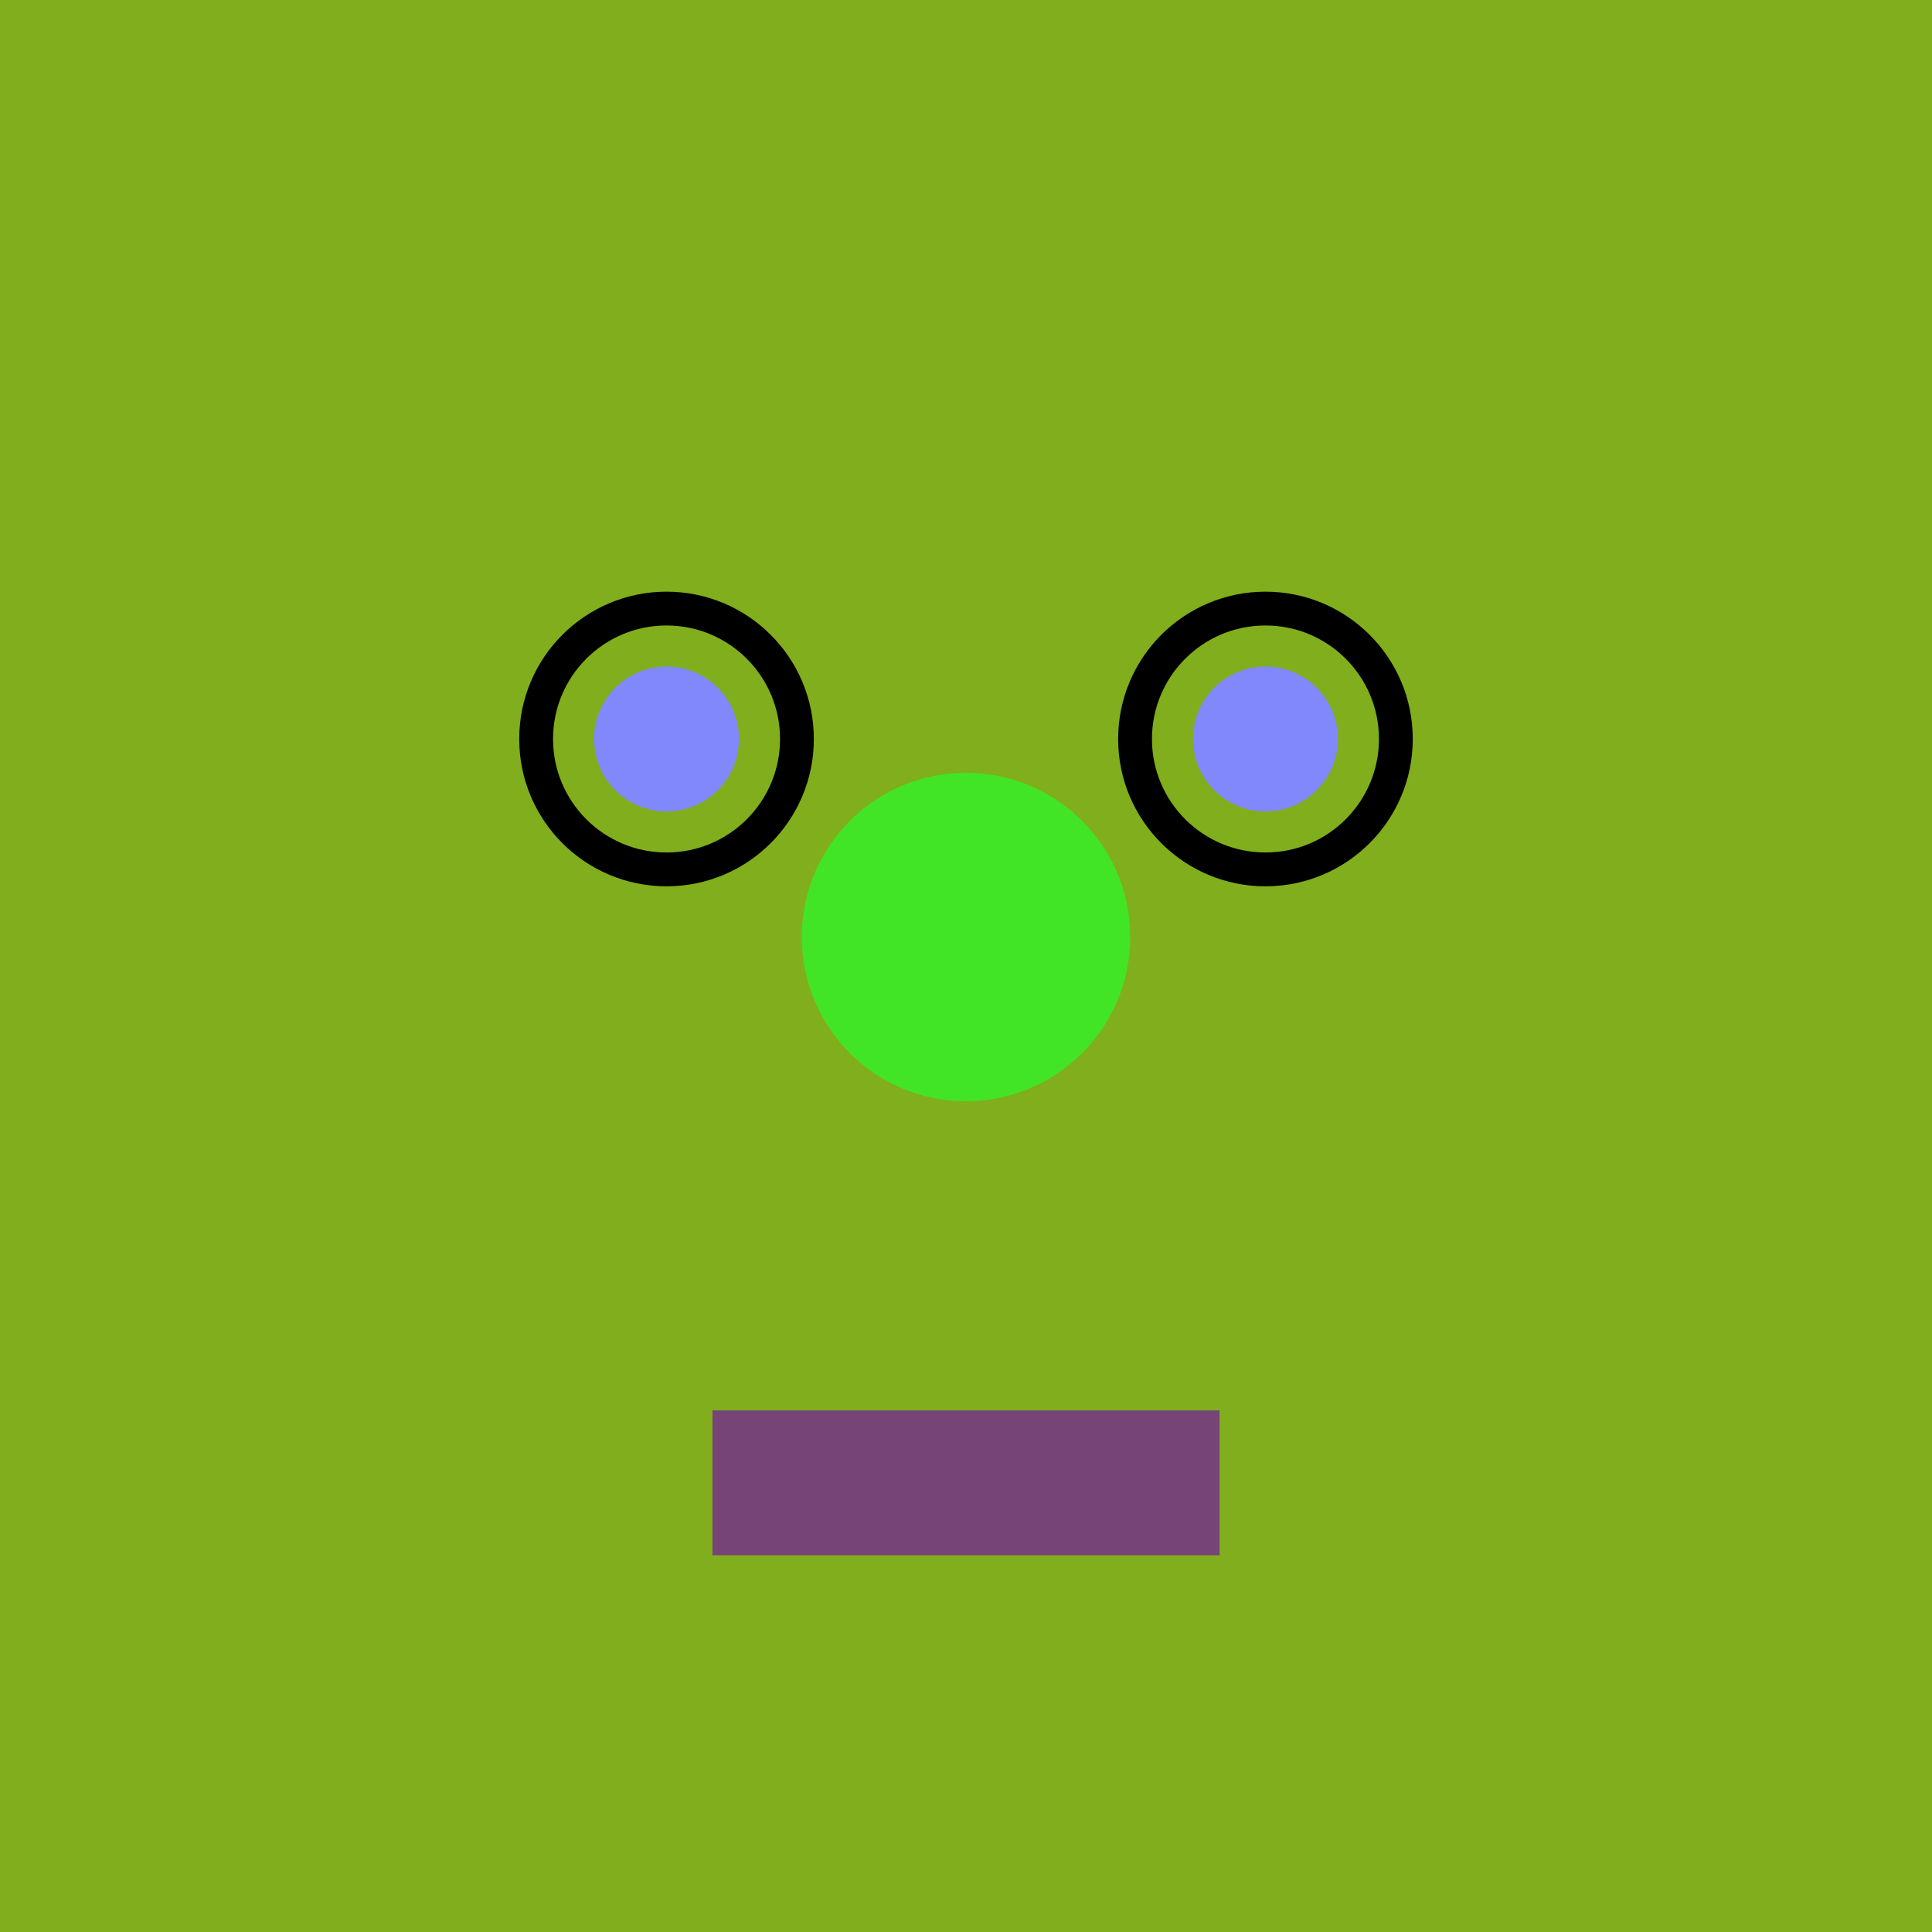 <?xml version="1.0" encoding="UTF-8"?>
<svg xmlns="http://www.w3.org/2000/svg" xmlns:xlink="http://www.w3.org/1999/xlink"
     viewBox="-200.0 -200.0 400 400">
<defs>
</defs>
<rect x="-200.0" y="-200.0" width="400" height="400" fill="#81ae1c" />
<circle cx="0" cy="-6" r="34" fill="#42e525" />
<circle cx="-62" cy="-47" r="27" fill="none" stroke-width="7" stroke="black" />
<circle cx="62" cy="-47" r="27" fill="none" stroke-width="7" stroke="black" />
<circle cx="-62" cy="-47" r="15" fill="#8088fc" />
<circle cx="62" cy="-47" r="15" fill="#8088fc" />
<rect x="-52.5" y="92" width="105" height="30" fill="#7476f" />
</svg>
